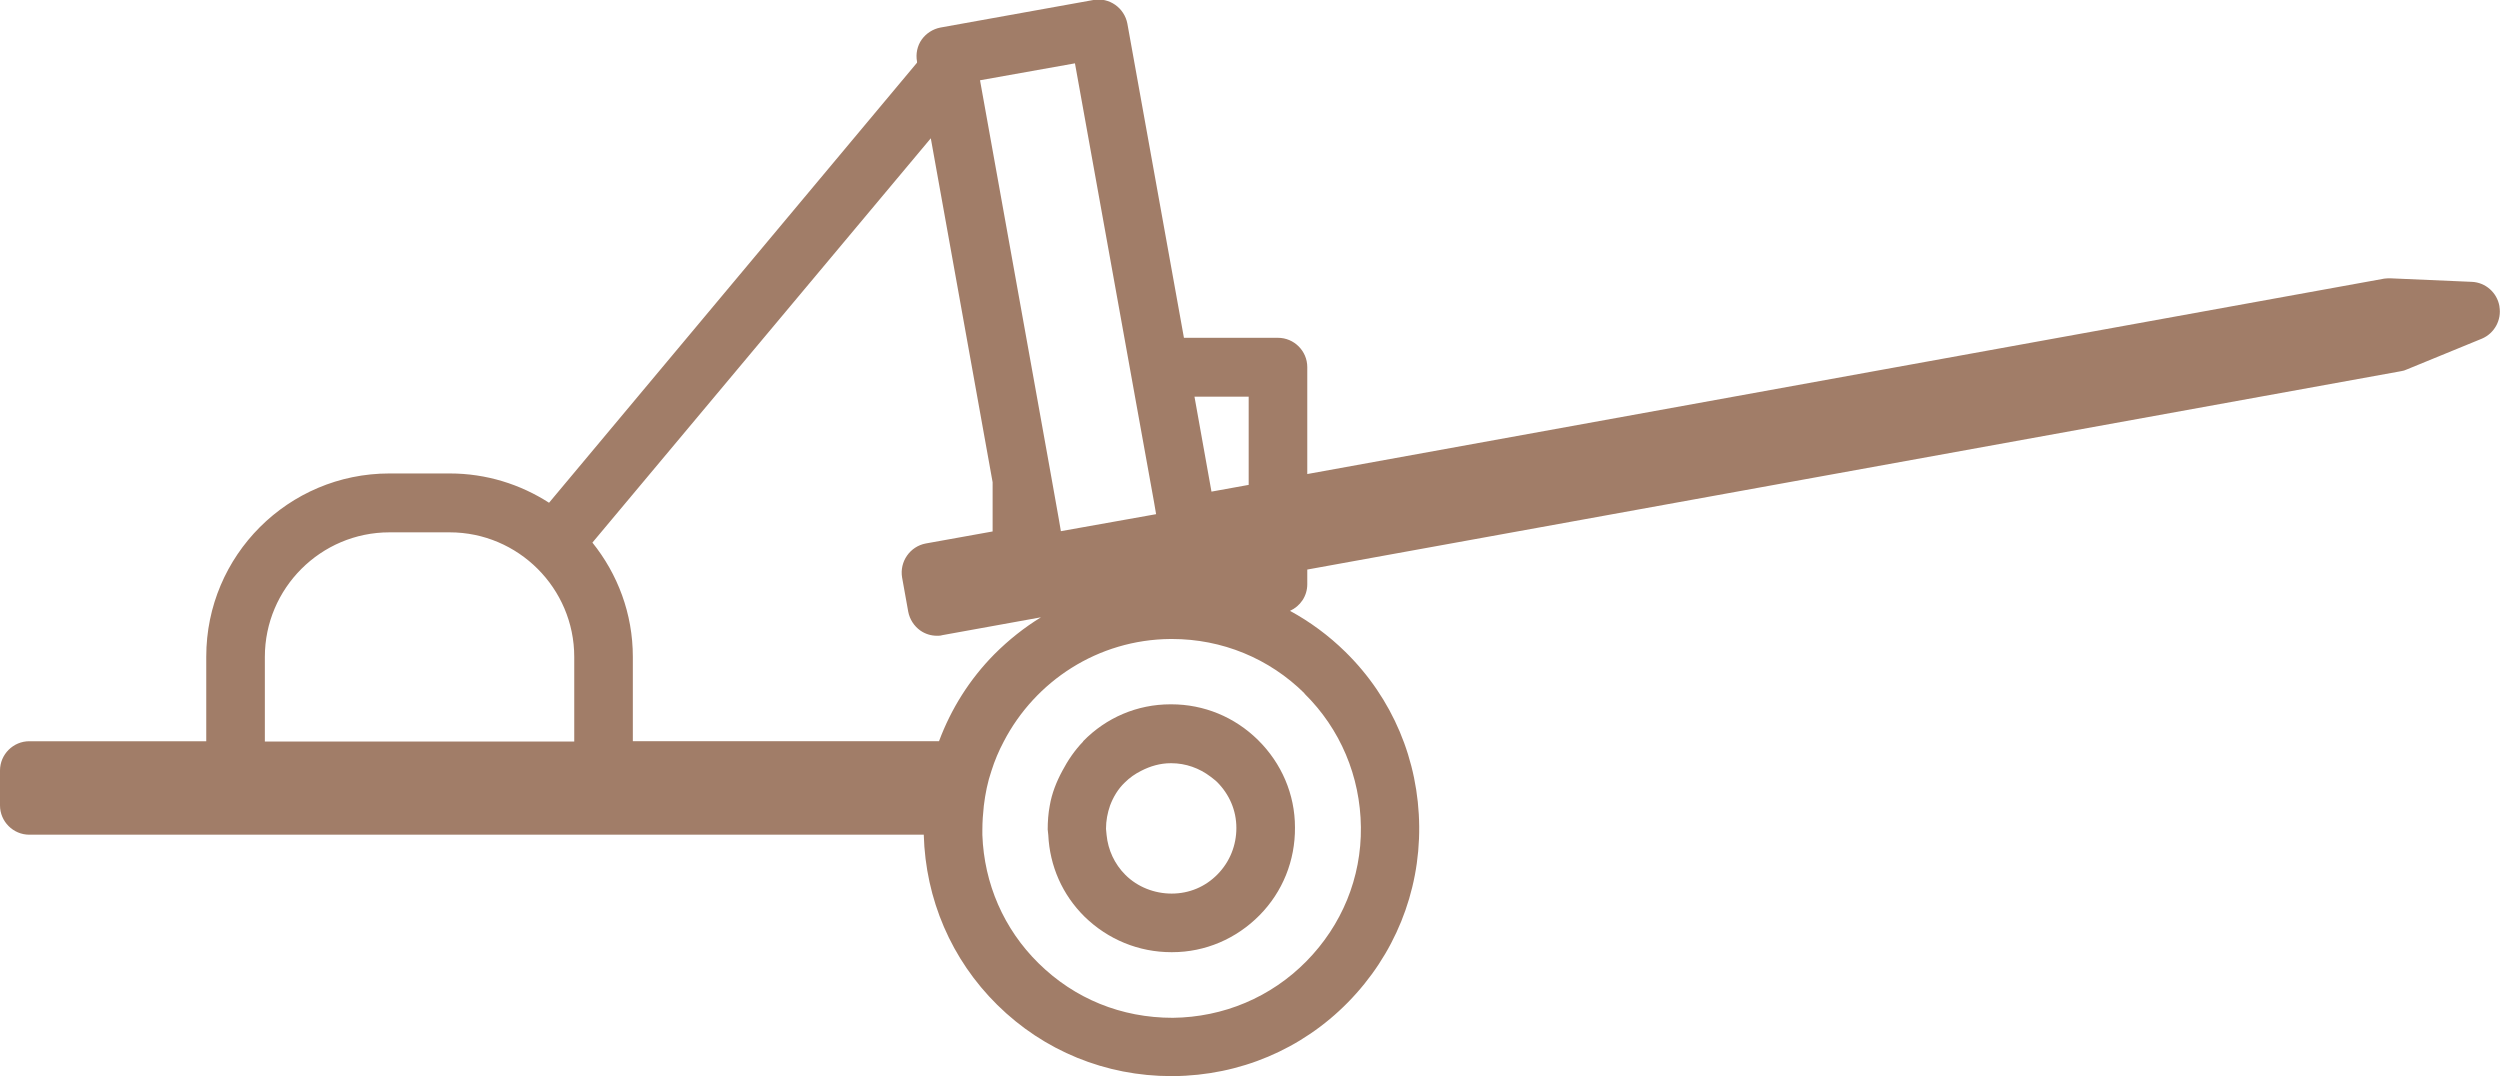 <?xml version="1.0" encoding="UTF-8"?><svg id="Capa_2" xmlns="http://www.w3.org/2000/svg" viewBox="0 0 85.33 36.73"><defs><style>.cls-1{fill:#a17d68;stroke-width:0px;}</style></defs><g id="Capa_1-2"><path class="cls-1" d="M85.31,10.45c-.08-.46-.47-.81-.94-.83l-2.77-.12c-.08,0-.15,0-.22.01l-36.76,6.67v-3.65c0-.55-.45-1-1-1h-3.21l-1.93-10.72c-.1-.54-.62-.91-1.16-.81l-5.22.94c-.26.05-.49.2-.64.41s-.21.49-.16.75v.04s-12.56,15.02-12.56,15.02c-.98-.63-2.14-1-3.39-1h-2.06c-3.45,0-6.25,2.8-6.25,6.25v2.89H1c-.55,0-1,.45-1,1v1.19c0,.55.45,1,1,1h30.53c.06,2.2.94,4.26,2.51,5.81,1.59,1.57,3.7,2.43,5.94,2.43h.07c2.26-.02,4.38-.91,5.96-2.52s2.45-3.74,2.43-6c-.02-2.26-.91-4.38-2.52-5.96-.57-.56-1.21-1.03-1.89-1.4.35-.16.59-.5.59-.91v-.5l37.33-6.77c.07-.01.14-.03.2-.06l2.56-1.05c.43-.18.68-.64.6-1.1ZM42.62,13.54v3.01l-1.27.23-.58-3.24h1.85ZM36.69,2.16l1.69,9.38.18,1,.18,1,.65,3.6.07.41-3.25.58-.07-.41-.26-1.46-.67-3.73-.18-1-1.58-8.79,3.25-.58ZM19.6,25.31h-10.56v-2.89c0-2.34,1.91-4.25,4.25-4.25h2.06c2.34,0,4.25,1.91,4.25,4.25v2.89ZM21.6,25.31v-2.89c0-1.48-.52-2.83-1.38-3.9l11.55-13.8,2.11,11.74v1.68l-2.28.41c-.54.1-.9.62-.81,1.16l.21,1.17c.05.26.2.49.41.64.17.12.37.18.57.18.06,0,.12,0,.18-.02l3.37-.61c-.57.35-1.1.77-1.59,1.26-.85.86-1.48,1.87-1.89,2.97h-10.46ZM44.52,23.67c1.23,1.21,1.91,2.83,1.93,4.56s-.65,3.35-1.86,4.58c-1.21,1.23-2.83,1.91-4.56,1.93-1.76,0-3.35-.65-4.58-1.86-1.19-1.17-1.86-2.72-1.92-4.38,0-.06,0-.12,0-.17,0-.28.02-.55.05-.83.05-.41.13-.81.26-1.19.11-.35.25-.68.42-1,1.07-2.06,3.21-3.48,5.69-3.5h.05c1.71,0,3.32.66,4.53,1.86Z"/><path class="cls-1" d="M36.97,25.31s0,0,0,0c-.29.3-.52.64-.71,1-.2.37-.36.77-.43,1.19-.05.26-.07.54-.07.81,0,.06.02.13.02.19.05,1.06.48,2.04,1.24,2.79.8.78,1.85,1.21,2.96,1.21h.03c1.13,0,2.19-.46,2.98-1.26.79-.8,1.22-1.87,1.21-3,0-1.13-.46-2.19-1.26-2.98-.8-.79-1.85-1.22-2.96-1.22h-.03c-1.13,0-2.19.45-2.98,1.26ZM39.98,26.05c.49,0,.96.17,1.34.46.07.06.15.11.22.18.42.42.66.97.66,1.57,0,.59-.22,1.15-.64,1.58s-.97.66-1.57.66c-.58,0-1.16-.22-1.58-.64-.37-.37-.59-.85-.64-1.36,0-.07-.02-.14-.02-.21h0c0-.28.05-.54.14-.8.11-.29.27-.56.5-.78.17-.17.36-.3.56-.4.31-.16.65-.26,1.01-.26h.02Z"/></g></svg>